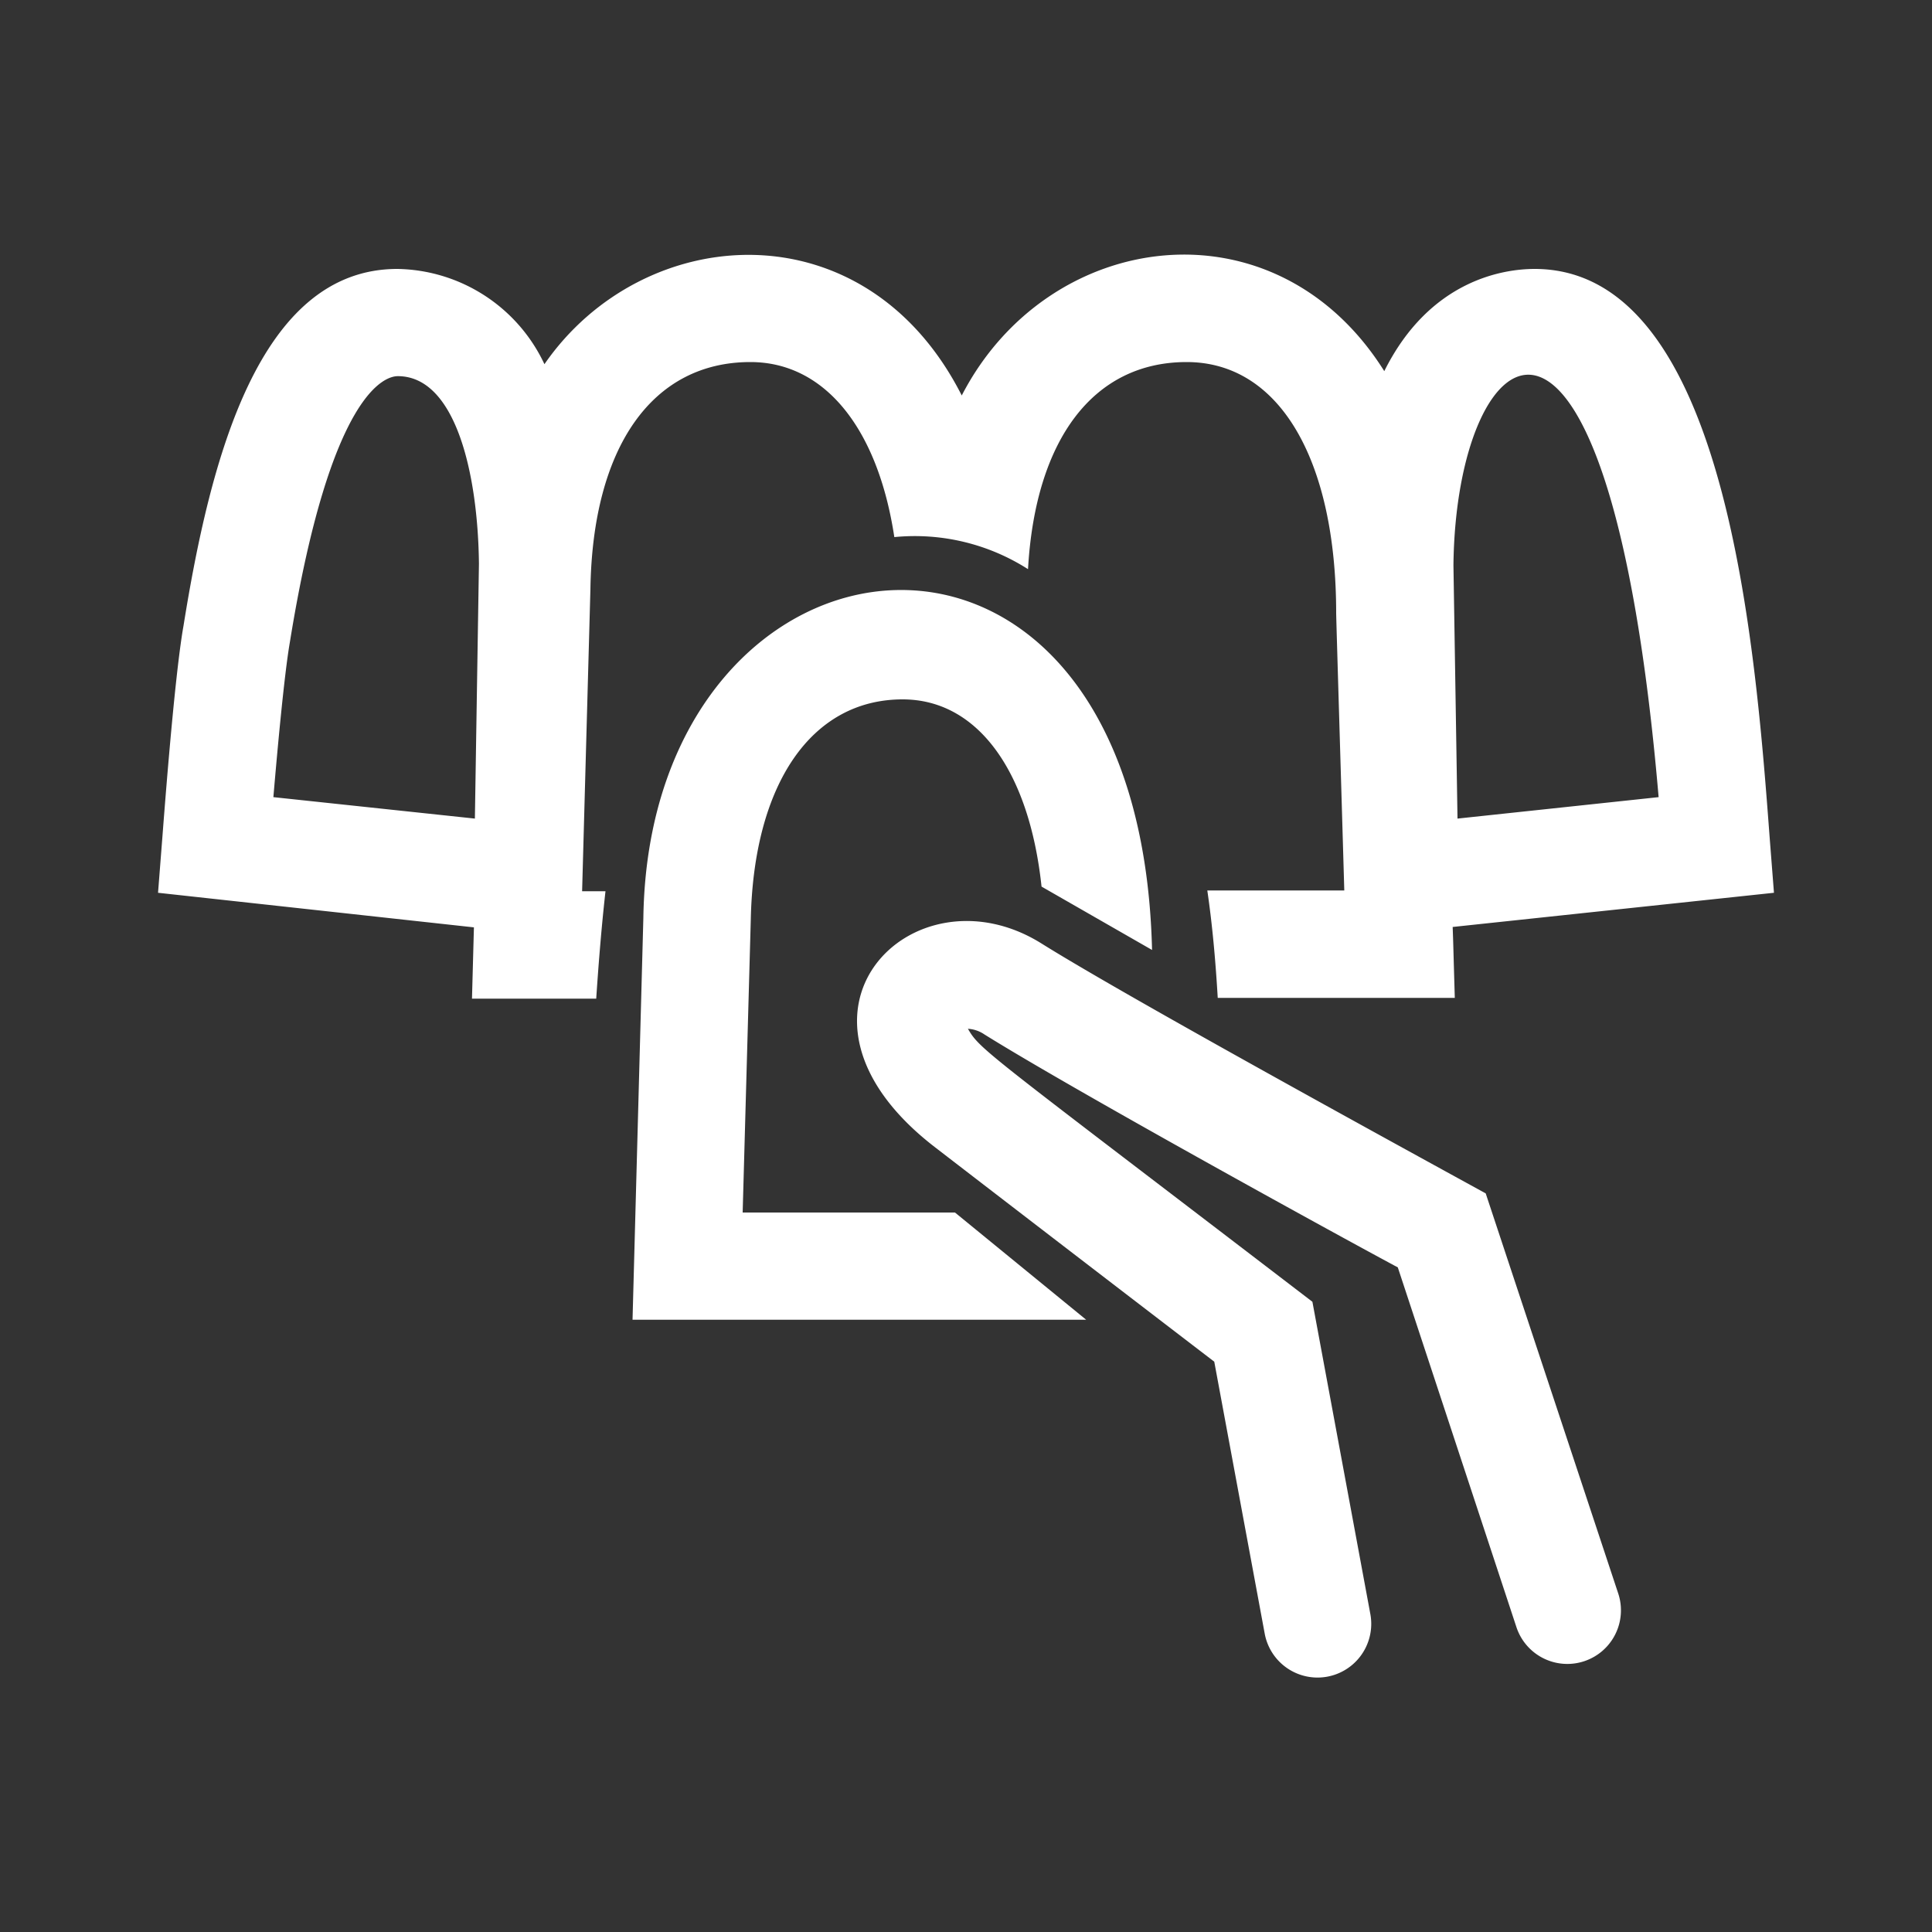 <?xml version="1.0" encoding="UTF-8"?> <svg xmlns="http://www.w3.org/2000/svg" viewBox="0 0 100 100"><rect x="0" y="0" width="100" height="100" fill="#333333" stroke="none"/><defs><style>.a{fill:none;}.b{fill:#fff;}</style></defs><rect class="a" width="100" height="100"></rect><path class="b" d="M30.56,30.49c.11-7.35,3.2-11.75,8.28-11.75,3.86,0,6.6,3.45,7.45,9.06a10.88,10.88,0,0,1,6.92,1.66c.38-6.71,3.38-10.72,8.21-10.72s7.74,5.1,7.74,13c0,.26.24,8.14.42,14.35H62.49c.27,1.84.43,3.7.54,5.56H75.3c-.1-3.4-.07-2.55-.11-3.67l16.63-1.77-.21-2.69c-.75-10-2.2-29.6-12.18-29.6-1.52,0-5.4.51-7.78,5.29-5.65-9-17.41-7.39-21.87,1.26-5-9.86-16.5-9-21.6-1.62a8.56,8.56,0,0,0-7.61-4.93c-7.18,0-9.69,9.86-11.07,18.46C9,35.17,8.42,43.18,8.39,43.52l-.21,2.69L24.53,48l-.1,3.69h6.43c.12-1.8.27-3.69.48-5.56H30.13ZM85.85,41.26,75.44,42.37l-.21-13.11C75.36,17.1,83.29,11.35,85.85,41.26ZM15,33.26c2.12-13.13,5-13.79,5.59-13.79,3,0,4.15,5.06,4.2,9.72l-.21,13.18L14.15,41.26C14.37,38.66,14.72,34.88,15,33.26Zm34.43,29.5,6.79,5.55H32.74l.56-20.8C33.61,26.17,59,23.05,59.63,49.17l-5.72-3.28c-.64-6-3.32-9.69-7.19-9.69C42,36.2,39,40.58,38.86,47.62l-.42,15.14ZM83.76,82.48a2.77,2.77,0,1,1-5.27,1.74L72.35,65.6c-3.73-2-16.93-9.27-21.4-12.06a1.68,1.68,0,0,0-.85-.29c.64,1.11.9,1.17,17.83,14.13l3,16.17a2.78,2.78,0,0,1-5.47,1L62.85,70.48c-2.42-1.85-9.51-7.29-14.43-11.08-9-6.91-1.17-14.72,5.48-10.57,4.41,2.76,18.5,10.47,23,12.94Z"></path></svg> 